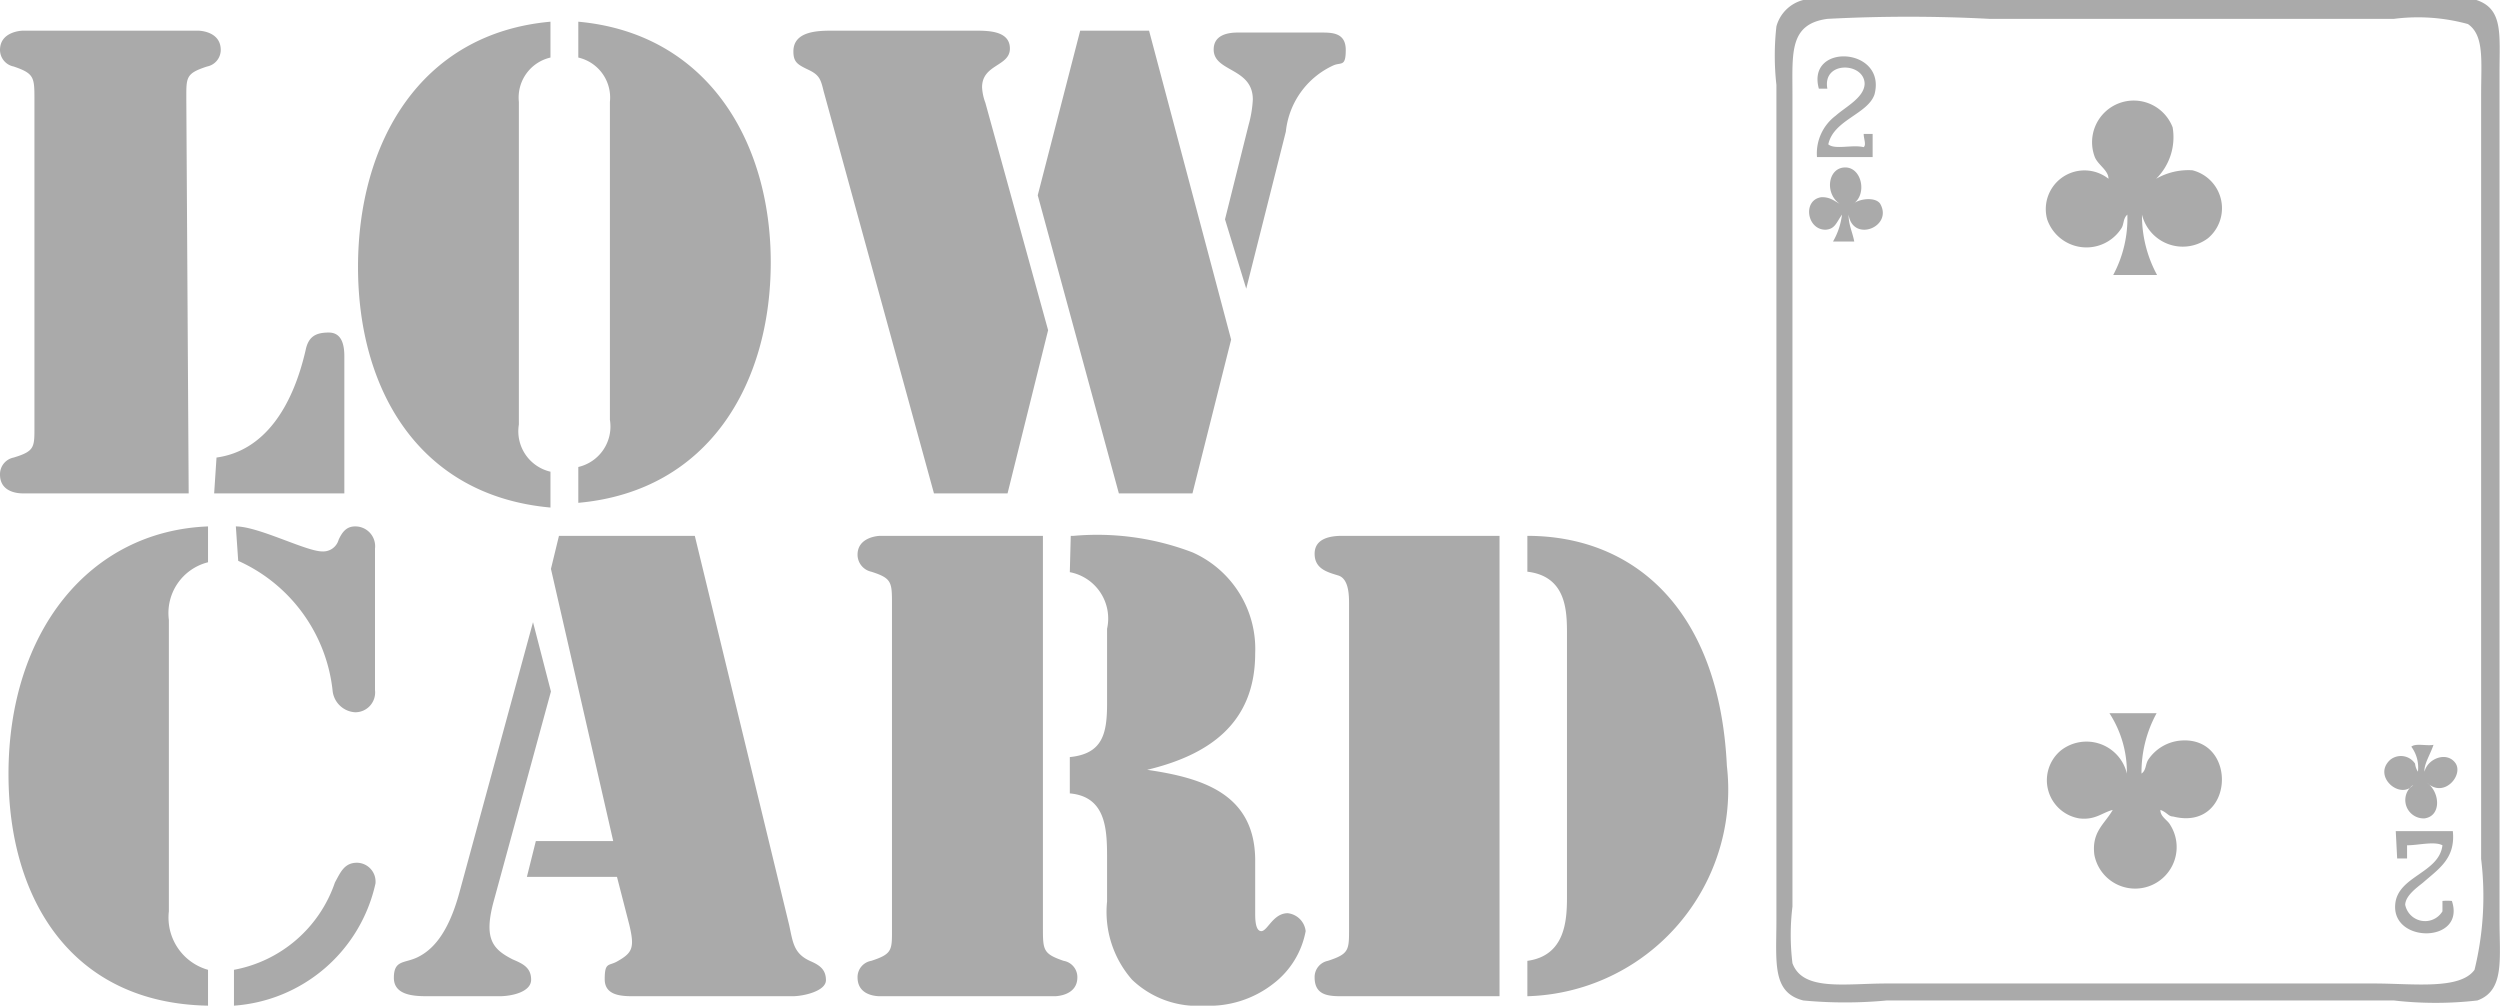 <svg viewBox="0 0 53 21.32" xmlns="http://www.w3.org/2000/svg"><g fill="#aaa"><g fill-rule="evenodd"><path d="M38.23 0A13.41 13.41 0 0 1 40 0h10.77a8.69 8.69 0 0 1 1.73 0c.57.19.49.72.49 1.54v17.97c0 .83.11 1.49-.47 1.7a7.76 7.76 0 0 1-1.77 0H40a9.44 9.44 0 0 1-1.77 0c-.67-.17-.57-.81-.57-1.72V1.8a5.57 5.57 0 0 1 0-1.24.79.79 0 0 1 .57-.56zM38 2v17.22a4.94 4.94 0 0 0 0 1.2c.22.6 1.11.43 2 .43h10.33c.83 0 1.82.14 2.13-.29a6.57 6.57 0 0 0 .14-2.35V2c0-.71.07-1.25-.28-1.49A4 4 0 0 0 50.75.4h-8.57a32.78 32.78 0 0 0-3.44 0C37.93.51 38 1.12 38 2z"/><path d="M38.76 3.06c.14.12.51 0 .75.06.06-.05 0-.18 0-.28h.19v.49h-1.18a1 1 0 0 1 .4-.88c.2-.18.6-.38.61-.67 0-.46-.9-.5-.79.1h-.18C38.29.9 40 1 39.74 2c-.14.42-.87.54-.98 1.06zm6.95.73a1.37 1.37 0 0 1 .77-.18.83.83 0 0 1 .33 1.44.89.89 0 0 1-1.4-.5 2.64 2.64 0 0 0 .32 1.28h-.93a2.54 2.54 0 0 0 .3-1.28c-.09.08-.07.19-.12.28a.88.88 0 0 1-1.58-.18.82.82 0 0 1 1.3-.86c0-.18-.22-.29-.29-.46a.88.88 0 1 1 1.65-.63 1.24 1.24 0 0 1-.35 1.09zm-6.42.53c.13-.11.47-.15.57 0 .28.49-.58.83-.67.23 0 .22.08.36.12.57h-.45a1.48 1.48 0 0 0 .19-.57c-.12.17-.15.31-.35.32-.4 0-.49-.64-.08-.69.18 0 .25.07.38.14-.32-.22-.25-.76.11-.77s.48.57.18.77zm5.43 10.8h1a2.61 2.61 0 0 0-.32 1.28c.1-.07.08-.19.14-.29a.92.92 0 0 1 .69-.41c1.23-.1 1.15 1.94-.16 1.61-.1 0-.13-.09-.27-.14 0 .15.15.21.21.32a.88.88 0 1 1-1.61.63c-.06-.49.22-.65.39-.95-.23.06-.37.22-.71.18a.82.82 0 0 1-.39-1.44.88.88 0 0 1 1.4.49 2.3 2.3 0 0 0-.37-1.28zm6.87.67c-.06.19-.21.42-.19.57.06-.27.46-.44.65-.19s-.23.76-.59.43c.27.2.3.7-.06.75a.39.39 0 0 1-.24-.71c-.27.33-.87-.18-.49-.53a.36.36 0 0 1 .53.08.38.38 0 0 0 .06.17.74.74 0 0 0-.14-.53c.09-.08.33-.01.47-.04zm-.8 1.83H52c.06.58-.3.8-.63 1.09-.15.12-.37.28-.38.47a.43.43 0 0 0 .79.14v-.22a1 1 0 0 1 .2 0c.3.9-1.29.91-1.2.06.06-.59.93-.65 1-1.24-.17-.09-.51 0-.75 0v.28h-.21z"/></g><path d="M4 10.46H.49c-.06 0-.49 0-.49-.4a.36.36 0 0 1 .29-.36c.46-.14.44-.22.44-.7V2.12c0-.48 0-.56-.44-.71A.36.36 0 0 1 0 1.06C0 .68.43.65.49.65H4.2s.48 0 .48.41a.36.36 0 0 1-.29.35c-.46.15-.44.23-.44.71zm.59-.76C5.6 9.56 6.2 8.64 6.48 7.42c.06-.29.22-.37.49-.37s.33.25.33.5v2.91H4.54zm7.08-8.48a.87.87 0 0 0-.67.94V9a.88.88 0 0 0 .67 1v.76c-2.78-.25-4.08-2.49-4.08-5.1S8.89.71 11.67.46zm.59 8.68a.88.88 0 0 0 .67-1V2.16a.87.87 0 0 0-.67-.94V.46C15 .71 16.34 3 16.34 5.56s-1.3 4.85-4.08 5.1zm9.1.56H19.8l-2.34-8.53c-.06-.25-.09-.34-.32-.45s-.32-.16-.32-.39c0-.44.54-.44.84-.44h3c.29 0 .75 0 .75.38s-.59.33-.59.82a1.09 1.09 0 0 0 .07.33L22.22 7zm3-9.81L26.1 7.2l-.82 3.26h-1.56L22 4.14l.9-3.49zm1.61 4 .5-2a2.44 2.44 0 0 0 .09-.54c0-.68-.83-.58-.83-1.06 0-.3.28-.36.51-.36H28c.24 0 .53 0 .53.37s-.1.25-.27.33a1.74 1.74 0 0 0-1 1.4l-.84 3.33zM4.41 21.32C1.54 21.27.18 19.09.18 16.41c0-3 1.7-5.15 4.23-5.25v.76a1.11 1.11 0 0 0-.83 1.22v6.18a1.15 1.15 0 0 0 .83 1.24zM5 11.16c.48 0 1.49.53 1.83.53a.34.34 0 0 0 .35-.25c.08-.17.17-.28.35-.28a.42.42 0 0 1 .42.47v3a.42.42 0 0 1-.42.47.51.51 0 0 1-.48-.47 3.42 3.42 0 0 0-2-2.74zm2.57 7.13a.4.4 0 0 1 .39.44 3.31 3.31 0 0 1-3 2.59v-.76a2.8 2.8 0 0 0 2.14-1.85c.12-.22.2-.42.47-.42zm4.11-3.63-1.22 4.47c-.21.79 0 1 .41 1.21.21.09.39.17.39.43s-.41.35-.67.35h-1.5c-.27 0-.74 0-.74-.39s.23-.3.51-.44.63-.45.88-1.37l1.56-5.73zm1.4 3.93h-1.91l.19-.76H13l-1.32-5.77.17-.7h2.88l2 8.25c.08.36.09.61.46.77.18.08.32.17.32.4s-.47.34-.71.34h-3.34c-.26 0-.64 0-.64-.36s.08-.28.25-.37c.34-.19.39-.29.27-.79zm5.83-5.77c0-.48 0-.56-.44-.7a.37.37 0 0 1-.29-.36c0-.37.43-.4.48-.4h3.45v8.3c0 .48 0 .56.44.71a.35.35 0 0 1 .29.35c0 .38-.43.4-.48.4h-3.7c-.05 0-.48 0-.48-.4a.35.35 0 0 1 .29-.35c.46-.15.44-.23.44-.71zm3.79-1.46h.06a5.66 5.66 0 0 1 2.52.35 2.24 2.24 0 0 1 1.33 2.14c0 1.5-1 2.16-2.29 2.47 1.16.17 2.27.5 2.29 1.89v1.15c0 .11 0 .38.13.38s.25-.38.56-.38a.43.43 0 0 1 .38.38 1.82 1.82 0 0 1-.68 1.11 2.21 2.21 0 0 1-1.48.47 2 2 0 0 1-1.52-.55 2.18 2.18 0 0 1-.53-1.66v-.88c0-.61 0-1.34-.79-1.41v-.77c.7-.07.79-.5.79-1.14v-1.58a1 1 0 0 0-.79-1.2zm9.09 9.76h-3.31c-.29 0-.61 0-.61-.4a.35.35 0 0 1 .28-.35c.46-.15.45-.23.45-.71v-6.84c0-.19 0-.55-.23-.62s-.5-.14-.5-.46.32-.38.58-.38h3.34zm.59-9.76c2.22 0 4.07 1.51 4.23 4.88a4.38 4.38 0 0 1-4.23 4.88v-.75c.8-.11.84-.85.84-1.35v-5.56c0-.49 0-1.24-.84-1.34z"/></g></svg>